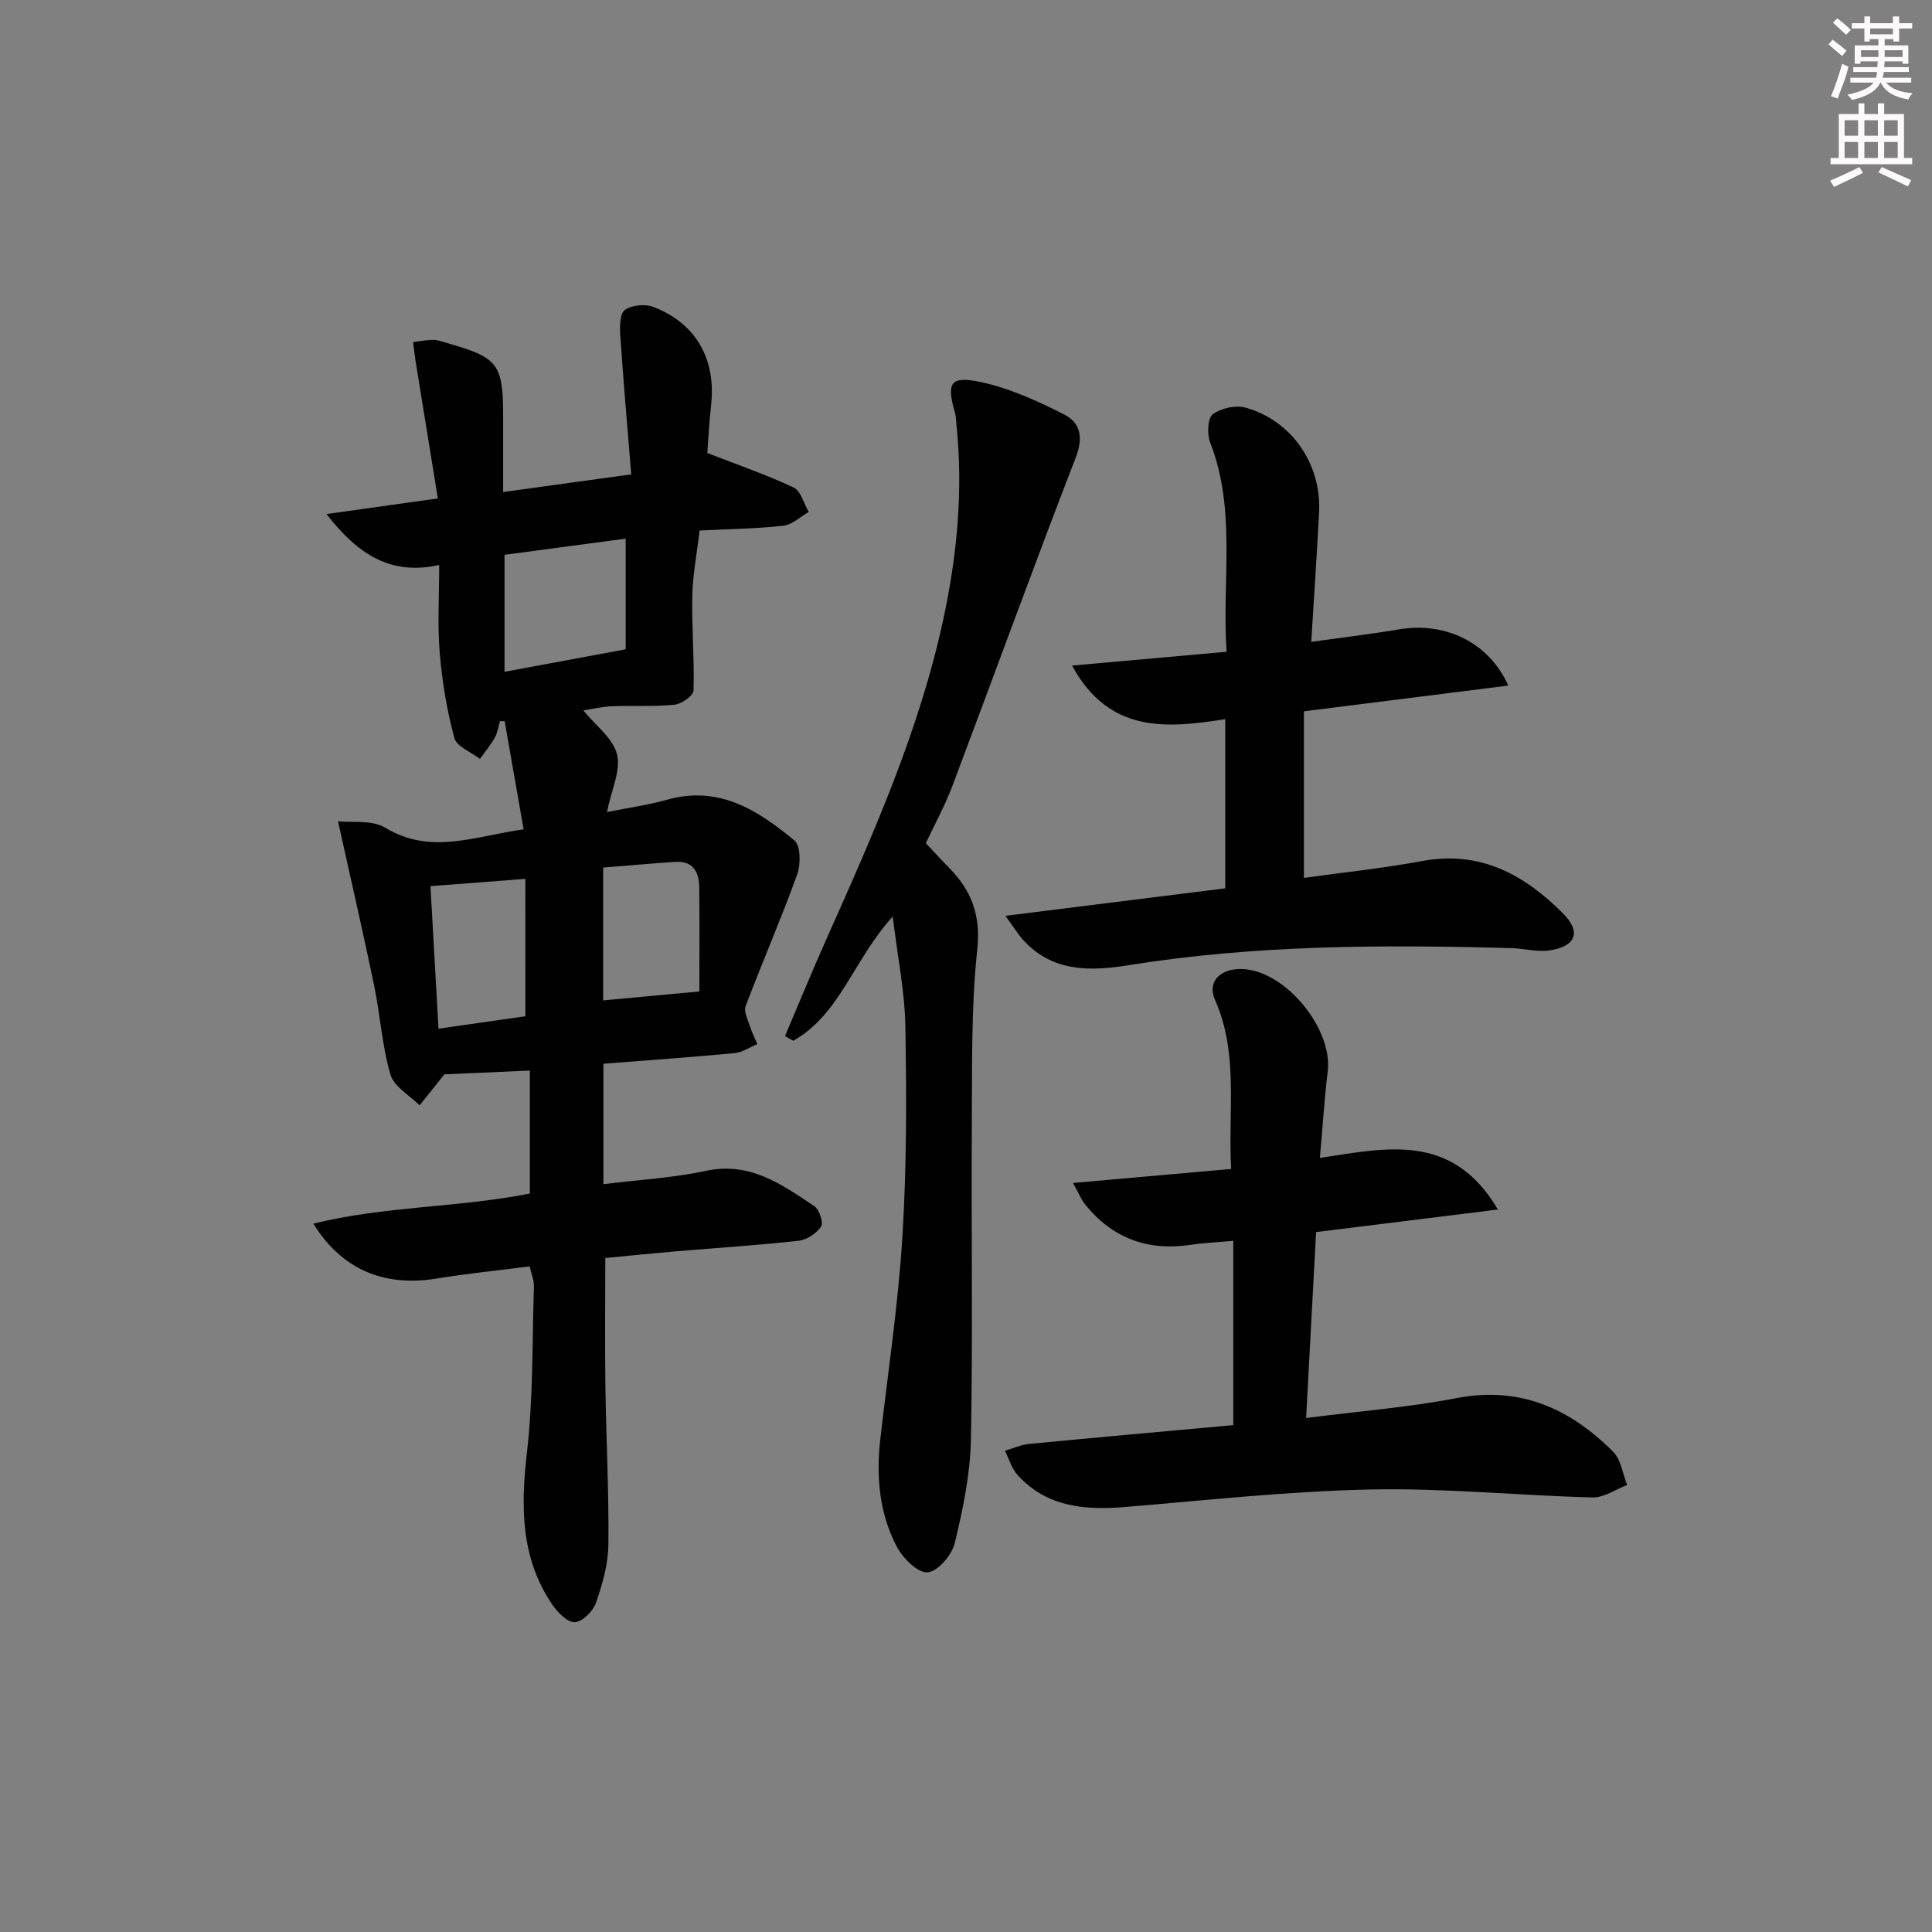 <svg enable-background="new 0 0 400 400" viewBox="0 0 400 400" xmlns="http://www.w3.org/2000/svg"><rect x="0" y="0" width="400" height="400" fill="#808080" stroke="none"/><g fill="#010102"><path d="m109.7 247.11c0-8.75 0-17.03 0-25.46-6.53.29-12.75.56-17.69.78-2.13 2.66-3.64 4.54-5.14 6.42-2.09-2.1-5.31-3.88-6.04-6.38-1.74-5.99-2.11-12.37-3.39-18.52-2.27-10.97-4.8-21.88-7.46-33.91 2.8.32 7-.35 9.78 1.33 9.46 5.72 18.57 1.74 28.65.33-1.34-7.66-2.63-15.03-3.93-22.4-.32 0-.64 0-.96.01-.34 1.14-.5 2.38-1.07 3.39-.88 1.56-2.04 2.96-3.08 4.42-1.84-1.43-4.83-2.55-5.31-4.34-1.54-5.72-2.52-11.67-3.02-17.58-.48-5.77-.11-11.61-.11-18.23-10.01 2.23-16.8-2.14-23.33-10.54 8.15-1.15 14.95-2.1 23.05-3.24-1.54-9.5-3.1-19.06-4.64-28.61-.2-1.24-.32-2.5-.48-3.75 1.4-.17 2.8-.47 4.2-.46.97.01 1.94.4 2.9.67 10.55 3 11.54 4.32 11.54 15.27v15.56c8.78-1.21 17.05-2.35 26.52-3.66-.8-9.83-1.63-19.34-2.28-28.87-.12-1.77-.06-4.47.98-5.19 1.45-1 4.19-1.26 5.9-.6 8.82 3.4 12.98 10.82 11.94 20.26-.41 3.75-.6 7.52-.79 9.98 6.43 2.5 12.3 4.52 17.88 7.15 1.5.71 2.11 3.32 3.13 5.06-1.76.99-3.45 2.64-5.29 2.85-5.59.62-11.25.68-17.31.99-.57 4.79-1.43 9.17-1.52 13.57-.14 6.51.46 13.03.26 19.53-.03 1.07-2.46 2.81-3.91 2.96-4.29.44-8.65.15-12.98.32-2.08.09-4.13.59-5.94.86 2.53 3.11 6.15 5.76 6.99 9.1.83 3.3-1.15 7.3-2.08 11.95 4.61-.93 8.64-1.47 12.51-2.57 10.68-3.01 18.77 2.22 26.3 8.45 1.3 1.08 1.32 4.95.57 7.04-3.32 9.17-7.21 18.13-10.68 27.25-.41 1.08.41 2.69.83 4.01s1.06 2.57 1.6 3.86c-1.58.65-3.12 1.72-4.75 1.87-9.07.86-18.16 1.49-27.12 2.19v24.94c7.5-.93 14.48-1.31 21.24-2.76 9.1-1.95 15.68 2.81 22.42 7.31 1.04.7 1.94 3.44 1.41 4.23-.96 1.42-2.98 2.75-4.68 2.94-8.42.93-16.88 1.46-25.33 2.18-4.78.41-9.55.9-14.67 1.39 0 8.85-.1 17.62.02 26.38.15 10.98.74 21.96.62 32.94-.04 4.04-1.23 8.18-2.56 12.04-.6 1.74-2.76 3.92-4.36 4.04-1.47.11-3.55-1.97-4.65-3.58-6.62-9.68-6.59-20.34-5.29-31.6 1.31-11.36 1.08-22.9 1.44-34.36.04-1.26-.53-2.54-.88-4.13-6.6.85-13 1.5-19.34 2.53-10.76 1.75-19.6-1.87-25.44-11.38 14.85-3.66 29.99-3.3 44.82-6.23zm19.84-112.68c0-7.55 0-14.89 0-22.91-8.71 1.17-16.95 2.27-25.08 3.35v24.22c8.47-1.56 16.55-3.07 25.08-4.66zm-20.77 47.53c-6.82.52-13.04 1-19.65 1.51.56 9.86 1.1 19.49 1.67 29.51 6.23-.89 12.05-1.73 17.99-2.58-.01-9.58-.01-18.8-.01-28.44zm16.11-2.34v27.5c6.31-.58 12.52-1.16 19.92-1.85 0-7.28.05-14.38-.02-21.47-.04-3.16-1.2-5.6-4.94-5.36-4.78.31-9.54.75-14.96 1.18z"/><path d="m273.27 239.73c13.62-2.02 27.36-5.44 36.85 10.69-13.18 1.63-25.24 3.13-37.64 4.67-.69 12.83-1.36 25.34-2.06 38.49 10.84-1.39 21.12-2.19 31.17-4.12 13.16-2.53 23.48 2.2 32.39 11.1 1.64 1.63 1.97 4.57 2.91 6.9-2.4.9-4.81 2.63-7.19 2.57-15.29-.4-30.58-1.96-45.85-1.65-16.91.35-33.8 2.2-50.68 3.61-8.43.71-16.37.12-22.48-6.59-1.23-1.35-1.77-3.35-2.63-5.04 1.66-.48 3.3-1.24 5-1.41 14.03-1.35 28.06-2.6 42.28-3.89 0-12.86 0-25.14 0-38.16-3.12.29-6.04.41-8.91.84-8.81 1.31-16.07-1.38-21.7-8.28-.88-1.08-1.4-2.44-2.58-4.54 11.4-1.01 21.88-1.94 32.75-2.9-.68-12.14 1.6-23.83-3.35-35.03-1.7-3.86 1.27-6.69 6.05-6.34 8.83.65 18.36 12.47 17.29 21.19-.7 5.72-1.05 11.48-1.62 17.89z"/><path d="m191.68 174.57c1.6 1.69 3.16 3.41 4.79 5.07 4.66 4.73 6.63 9.81 5.86 16.98-1.29 12.04-1.04 24.25-1.12 36.4-.14 21.66.23 43.33-.19 64.98-.14 7.21-1.65 14.48-3.36 21.52-.6 2.46-3.55 5.88-5.63 6.02-2.03.14-5.09-2.92-6.34-5.29-3.65-6.93-4.32-14.54-3.43-22.3 1.6-14 3.72-27.97 4.58-42.02.89-14.44.85-28.95.61-43.42-.12-7.19-1.61-14.35-2.62-22.76-8.12 8.93-10.91 20.28-20.6 25.73-.57-.32-1.14-.65-1.71-.97 2.94-6.89 5.78-13.83 8.84-20.67 9.54-21.37 19.04-42.77 23.98-65.8 2.84-13.22 4.09-26.58 2.68-40.1-.09-.83-.07-1.68-.3-2.47-1.78-6.18-1.02-7.71 5.24-6.39 6.02 1.26 11.86 3.95 17.4 6.75 3.33 1.69 3.97 4.76 2.36 8.91-8.75 22.59-17.01 45.37-25.56 68.04-1.52 4.02-3.61 7.81-5.48 11.79z"/><path d="m208.16 189.61c15.84-1.98 30.57-3.82 45.51-5.69 0-11.62 0-22.89 0-35.02-12 1.86-23.99 3.09-31.71-11.1 11.14-1 21.29-1.9 31.99-2.86-1-14.73 2.09-29.27-3.4-43.33-.67-1.71-.54-5 .54-5.83 1.69-1.29 4.75-1.95 6.8-1.38 9.57 2.67 15.74 11.73 15.21 21.73-.46 8.74-1.05 17.48-1.62 26.76 6.46-.91 12.35-1.6 18.19-2.59 9.45-1.6 18.59 2.64 22.6 11.64-14.04 1.77-27.74 3.49-42.31 5.33v34.49c7.96-1.11 16.35-1.99 24.61-3.51 11.98-2.2 21.11 2.91 29.04 10.87 3.84 3.85 2.65 6.84-2.8 7.65-2.56.38-5.26-.4-7.91-.47-26.48-.73-52.92-.69-79.19 3.53-7.85 1.26-15.74 1.5-21.82-5.16-1.14-1.27-2.05-2.77-3.73-5.06z"/></g><path d="m378.6 9.2.8-1c.9.7 1.9 1.4 2.9 2.3l-.9 1.1c-1.1-.9-2-1.7-2.8-2.4zm.5 10.7c.9-2.1 1.6-4.3 2.3-6.7.4.2.8.4 1.3.6-.7 3.1-1.5 4.3-2.2 6.6zm.4-15.2.9-.9c1 .8 2 1.6 2.8 2.4l-1 1c-1-.9-1.9-1.8-2.7-2.5zm12.5-1.3h1.2v1.4h2.7v1.1h-2.7v2.7h-1.2v-.5h-1.8v1.3h4.9v3.8h-1.2v-.5h-3.7c0 .4-.1.9-.1 1.2h5.1v1h-5.2c0 .5-.1.9-.3 1.2h6v1h-5.2c1.1 1.3 2.9 2 5.5 2.2-.4.4-.7.8-.9 1.3-2.9-.5-4.8-1.6-5.7-3.5h-.1c-.8 1.7-2.7 2.9-5.9 3.6-.2-.4-.6-.8-.9-1.1 2.8-.6 4.6-1.4 5.4-2.5h-4.8v-1h5.3c.1-.3.2-.7.2-1.2h-4.9v-1h5c0-.4 0-.8.1-1.2h-3.6v.5h-1.2v-3.8h4.9v-1.3h-1.8v.5h-1.1v-2.7h-2.6v-1.1h2.6v-1.4h1.2v1.4h4.7v-1.4zm-6.7 8.4h3.6c0-.4 0-.9 0-1.4h-3.6zm1.9-4.7h4.7v-1.2h-4.7zm6.7 3.3h-3.7v1.4h3.7z" fill="#fcfafa"/><path d="m384.7 21.4h1.3v2.2h2.8v-2.2h1.3v2.2h4.1v9.1h1.7v1.3h-16.9v-1.3h1.7v-9.1h4.1v-2.2zm.3 13.2.7 1.2c-1.8.9-3.8 1.9-6 2.9-.2-.4-.5-.8-.8-1.3 2.4-1 4.4-2 6.1-2.8zm-3.1-6.5h2.8v-3.2h-2.8zm0 4.6h2.8v-3.3h-2.8v3.2zm4.1-4.6h2.8v-3.2h-2.8zm0 4.6h2.8v-3.3h-2.8zm3.6 1.9c2.1.9 4.1 1.8 6.1 2.7l-.7 1.3c-2.2-1.1-4.2-2-6.1-2.9zm3.3-9.7h-2.8v3.2h2.8zm-2.8 7.8h2.8v-3.3h-2.8z" fill="#fcfafa"/></svg>
